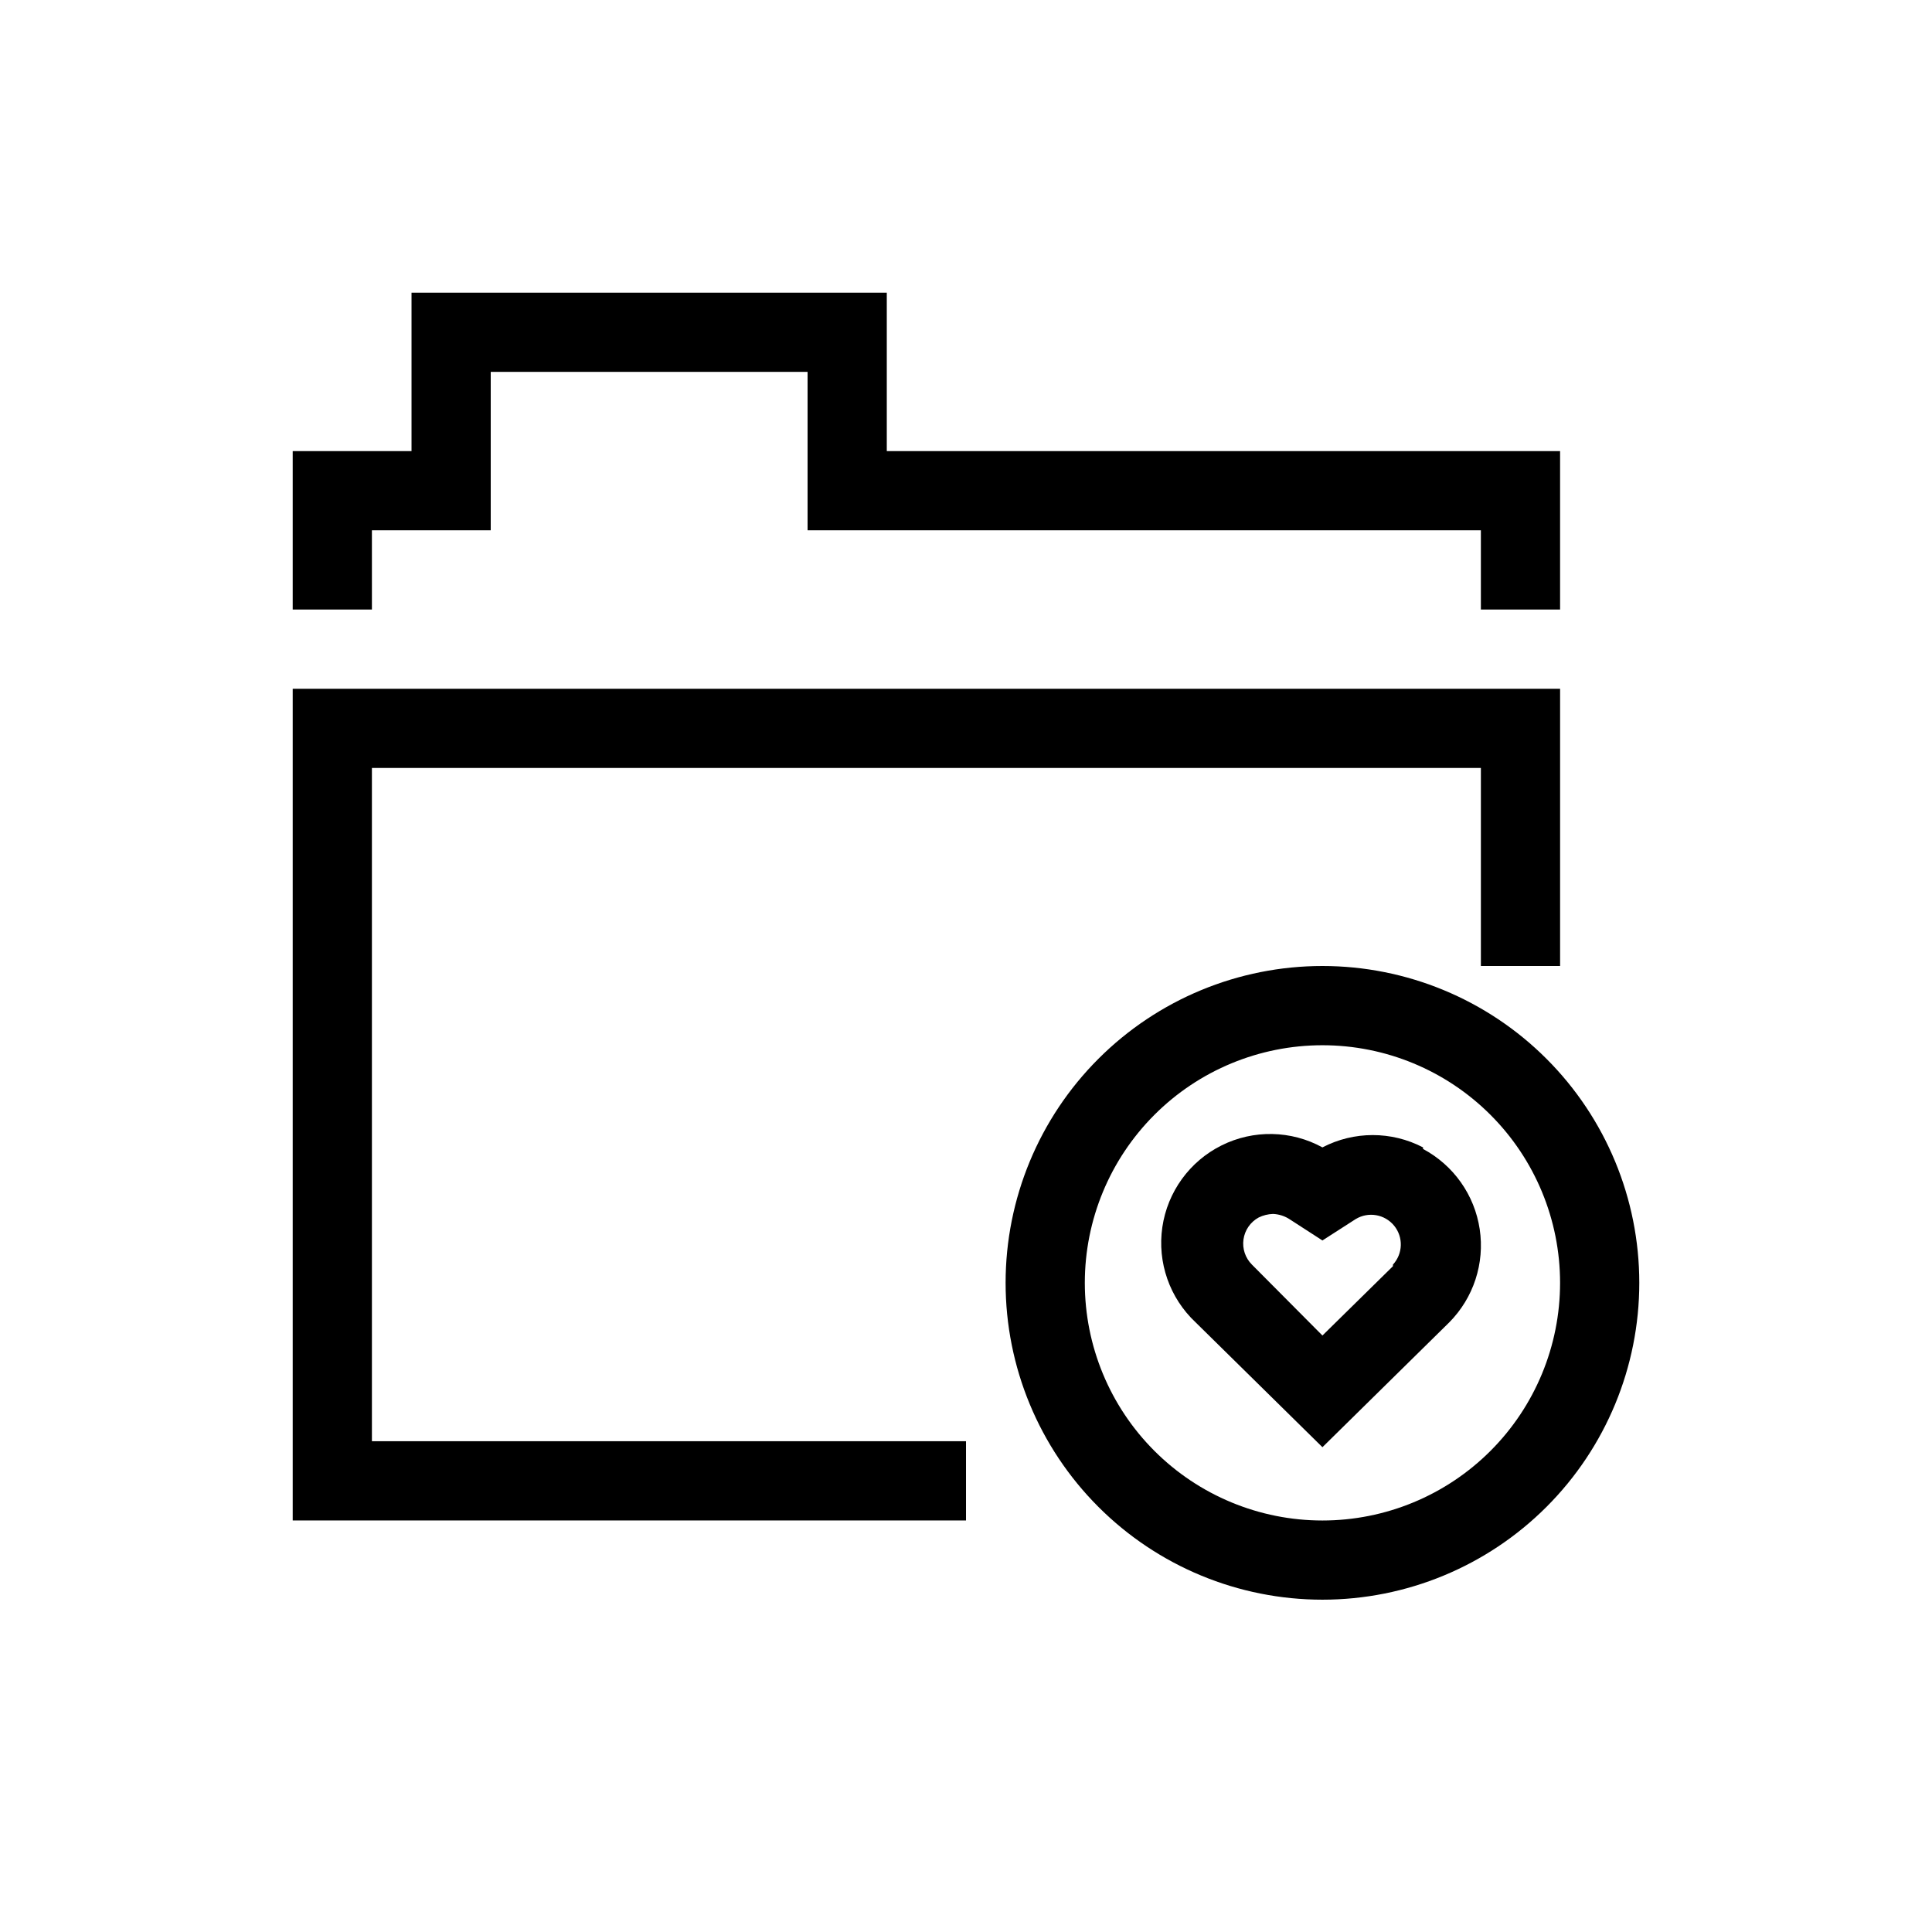 <?xml version="1.0" encoding="UTF-8"?>
<!-- Uploaded to: SVG Repo, www.svgrepo.com, Generator: SVG Repo Mixer Tools -->
<svg fill="#000000" width="800px" height="800px" version="1.1" viewBox="144 144 512 512" xmlns="http://www.w3.org/2000/svg">
 <g>
  <path d="m242.56 347.52h293.89v52.48h20.992v-73.473h-335.87v220.41h178.43v-20.992h-157.44z"/>
  <path d="m242.56 284.54h31.488v-41.984h83.969v41.984h178.43v20.992h20.992v-41.984h-178.43v-41.984h-125.95v41.984h-31.488v41.984h20.992z"/>
  <path d="m494.46 400c-22.27 0-43.625 8.844-59.371 24.594-15.75 15.746-24.594 37.102-24.594 59.371 0 22.273 8.844 43.629 24.594 59.375 15.746 15.75 37.102 24.594 59.371 24.594 22.273 0 43.629-8.844 59.375-24.594 15.75-15.746 24.594-37.102 24.594-59.375 0-22.27-8.844-43.625-24.594-59.371-15.746-15.75-37.102-24.594-59.375-24.594zm0 146.95v-0.004c-16.699 0-32.719-6.633-44.527-18.445-11.812-11.809-18.445-27.828-18.445-44.531 0-16.699 6.633-32.719 18.445-44.527 11.809-11.812 27.828-18.445 44.527-18.445 16.703 0 32.723 6.633 44.531 18.445 11.812 11.809 18.445 27.828 18.445 44.527 0 16.703-6.633 32.723-18.445 44.531-11.809 11.812-27.828 18.445-44.531 18.445z"/>
  <path d="m521.12 448.07c-8.352-4.352-18.305-4.352-26.66 0-8.289-4.543-18.281-4.738-26.742-0.52s-14.32 12.312-15.688 21.668c-1.363 9.355 1.941 18.785 8.844 25.242l33.586 33.062 33.59-33.062c6.453-6.5 9.453-15.668 8.086-24.727-1.363-9.055-6.93-16.934-15.016-21.246zm-7.977 31.488-18.684 18.367-18.684-18.789h0.004c-1.762-1.75-2.594-4.231-2.242-6.691 0.352-2.457 1.844-4.609 4.023-5.797 1.18-0.578 2.469-0.898 3.781-0.945 1.609 0.062 3.172 0.57 4.512 1.469l8.605 5.562 8.816-5.668h0.004c3.352-2.031 7.691-1.285 10.176 1.75 2.481 3.039 2.348 7.441-0.312 10.32z"/>
 </g>
</svg>